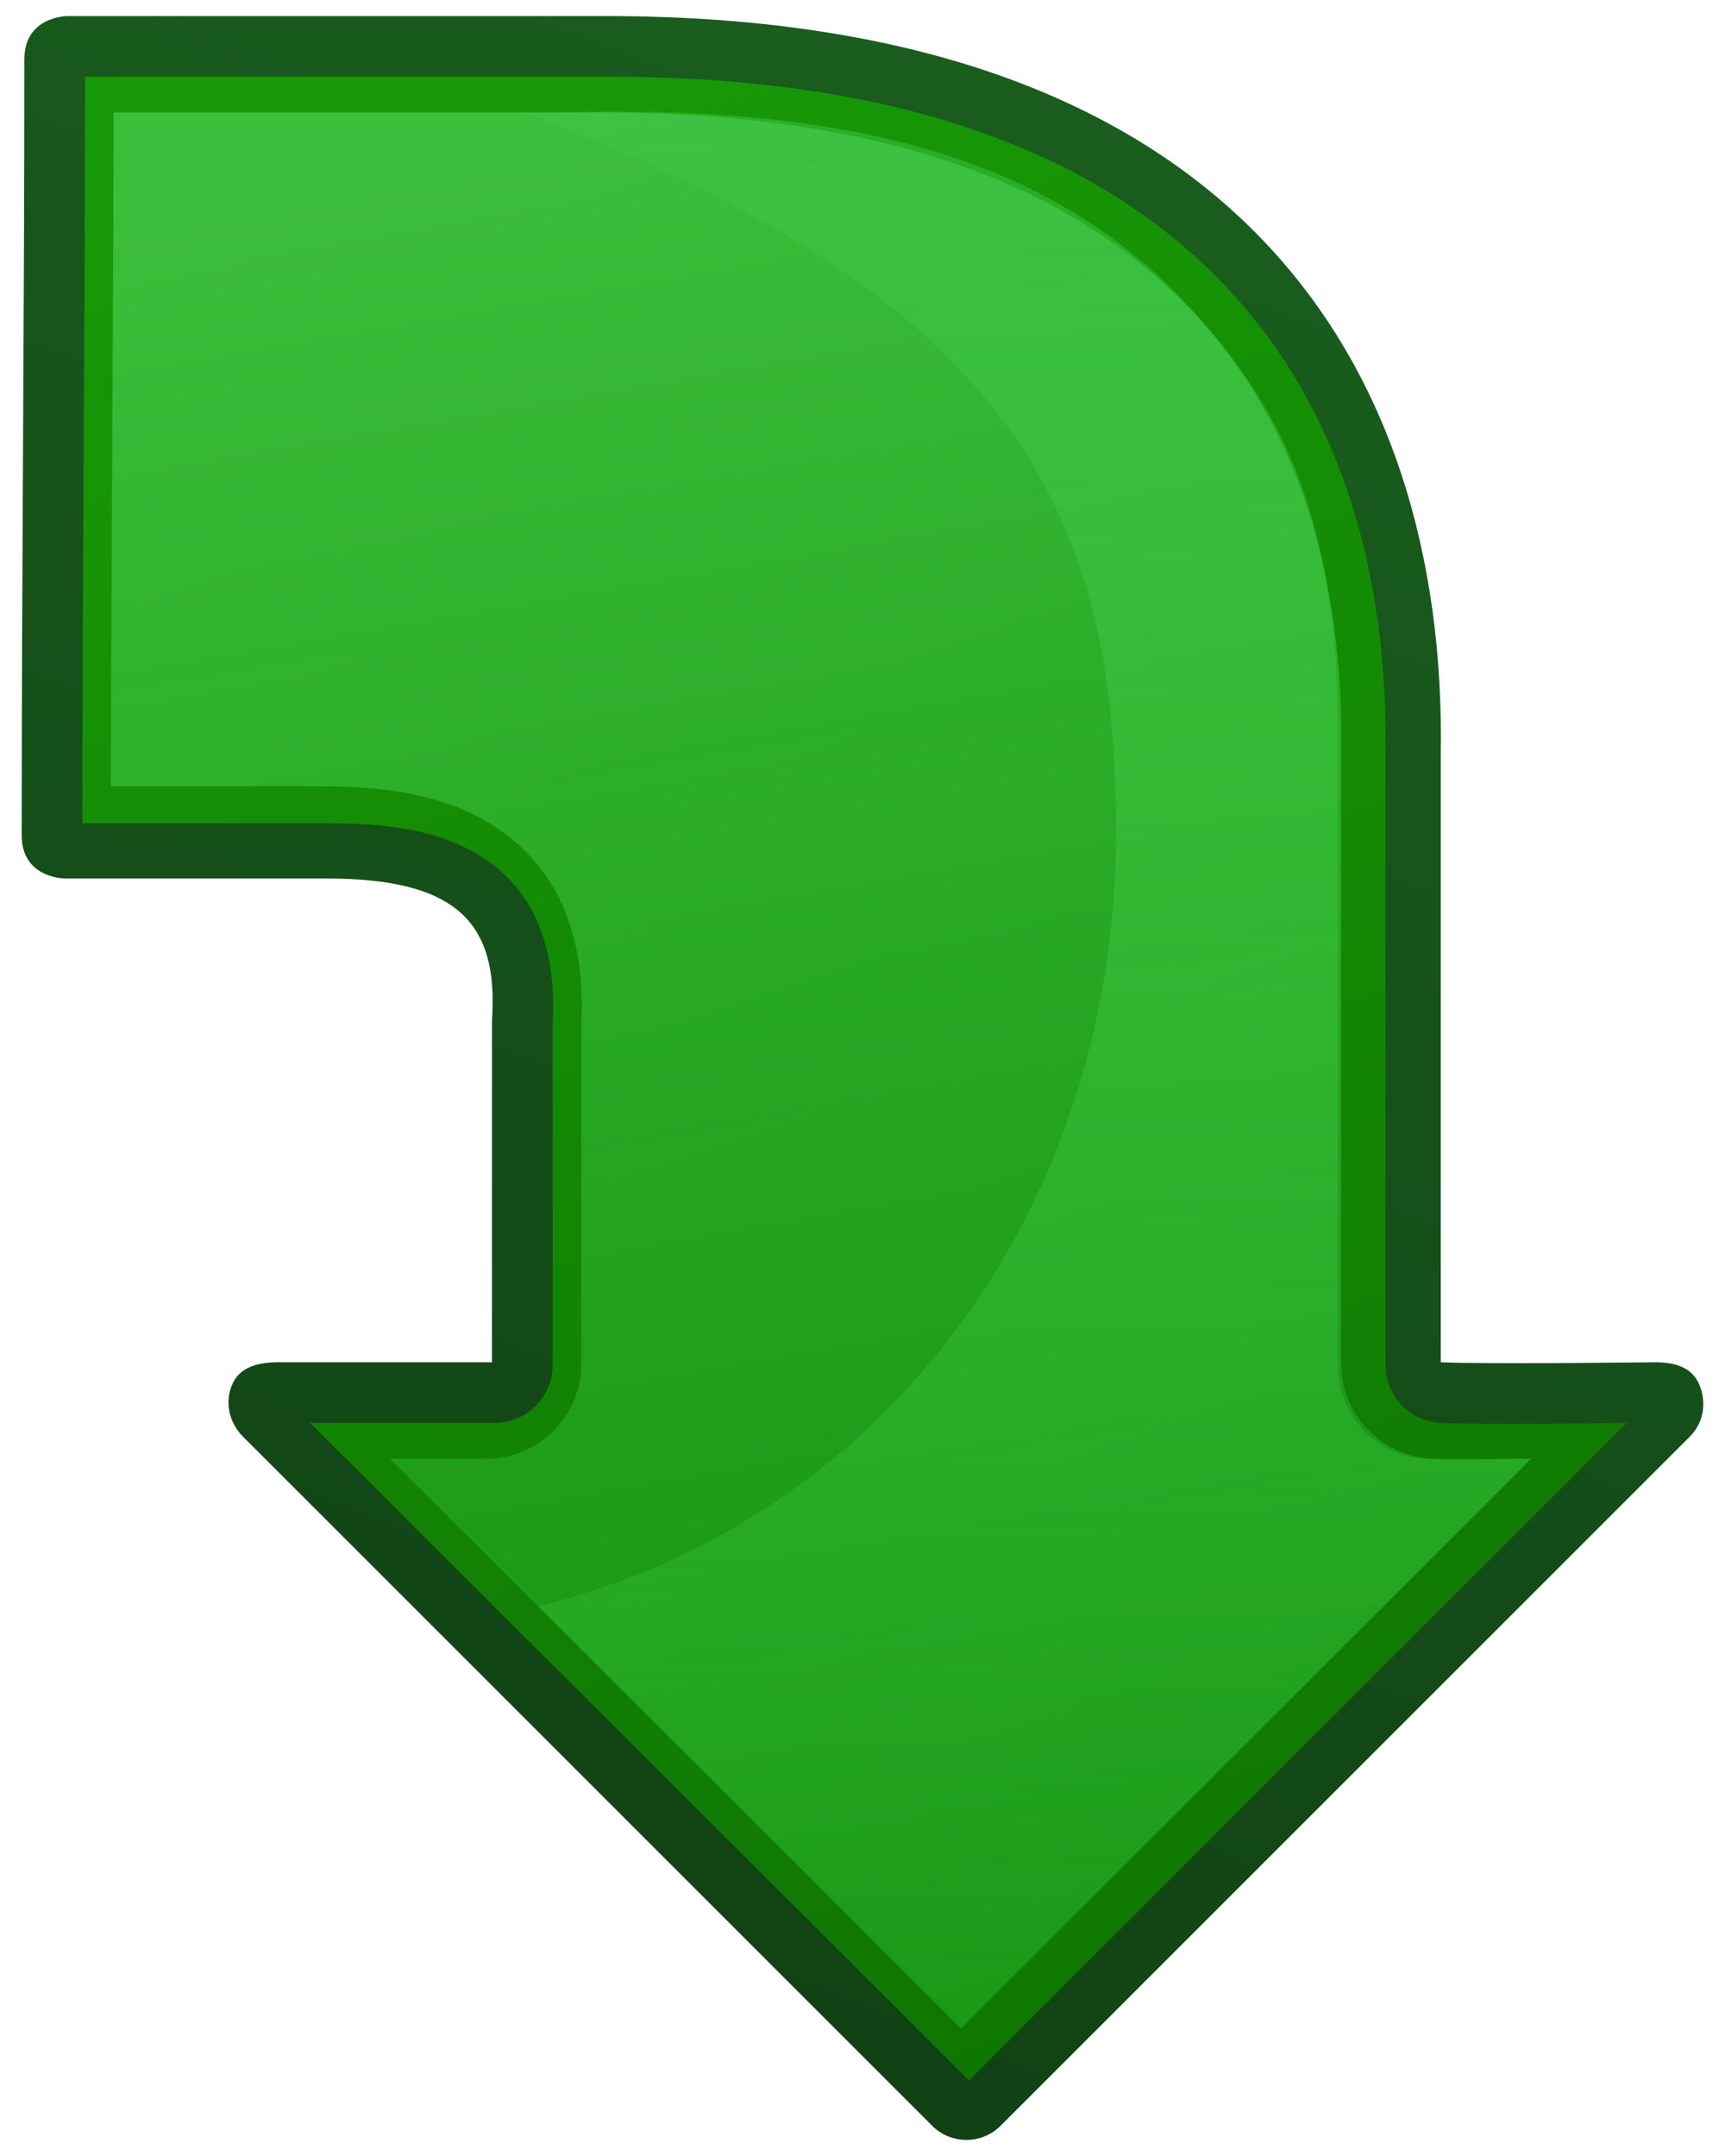 <?xml version="1.0" encoding="UTF-8"?>
<svg version="1.0" viewBox="0 0 40 50" xmlns="http://www.w3.org/2000/svg">
<defs>
<linearGradient id="d" x1="23.255" x2="23.255" y1="16.125" y2="59.484" gradientTransform="matrix(-1 0 0 1 56.872 -6.703)" gradientUnits="userSpaceOnUse">
<stop stop-color="#3ec549" stop-opacity=".508" offset="0"/>
<stop stop-color="#4fe756" stop-opacity=".117" offset="1"/>
</linearGradient>
<linearGradient id="c" x1="28.414" x2="20.353" y1="16.25" y2="62.974" gradientTransform="matrix(-1 0 0 1 56.384 -6.641)" gradientUnits="userSpaceOnUse">
<stop stop-color="#56d760" stop-opacity=".589" offset="0"/>
<stop stop-color="#18b01f" stop-opacity=".392" offset="1"/>
</linearGradient>
<linearGradient id="b" x1="32.382" x2="16.504" y1="15.406" y2="62.81" gradientTransform="matrix(-1 0 0 1 56.565 -6.627)" gradientUnits="userSpaceOnUse">
<stop stop-color="#179907" offset="0"/>
<stop stop-color="#0f7402" offset="1"/>
</linearGradient>
<linearGradient id="a" x1="11.969" x2="32" y1="12.458" y2="63.254" gradientTransform="matrix(-1 0 0 1 56.565 -6.627)" gradientUnits="userSpaceOnUse">
<stop stop-color="#1b611f" offset="0"/>
<stop stop-color="#103f14" offset="1"/>
</linearGradient>
</defs>
<g transform="translate(-12 -7)">
<path d="m45.409 24.529v14.063c1 0.049 5 0 5 0 0.447 9e-3 0.83 0.117 1 0.531s0.093 0.867-0.219 1.188l-16 16c-0.435 0.421-1.127 0.421-1.562 0l-16-16c-0.312-0.321-0.42-0.774-0.25-1.188 0.169-0.414 0.584-0.522 1.031-0.531h5v-7.938c0.156-2.281-0.844-3.281-3.844-3.281h-6.062s-1 0-1-1c0-6 0.062-12 0.062-18 0-1 1-1 1-1h12.5c14.5 0 19.5 8 19.344 17.156z" fill="url(#a)"/>
<path d="m26.128 8.779c7.003 0 11.445 1.917 14.187 4.75 2.743 2.834 3.887 6.705 3.813 11.032v14.093c-1e-3 0.719 0.563 1.311 1.281 1.344 1.031 0.05 3.439 0.012 4.313 0l-15.25 15.25-15.282-15.25h4.282c0.742 0 1.343-0.602 1.343-1.344v-7.843c2e-3 -0.032-1e-3 -0.062 0-0.094 0.073-1.318-0.211-2.637-1.187-3.5-1-0.884-2.351-1.125-4-1.125h-5.719c2e-3 -5.762 0.06-11.533 0.063-17.313 0.603 3e-4 11.275 3e-4 12.156 3e-4z" fill="url(#b)"/>
<path d="m25.946 9.609c6.849 0 11.036 1.857 13.594 4.5 2.557 2.642 3.633 6.268 3.562 10.438v14.094c-1e-3 1.161 0.934 2.133 2.094 2.187 0.594 0.029 1.421 7e-3 2.313 0l-13.219 13.219-13.25-13.219h2.25c1.198 0 2.187-0.989 2.187-2.187v-7.782c5e-3 -0.068 1e-3 -0.045 0-0.062 0-0.018 2e-3 -0.096 0-0.063 0.082-1.469-0.233-3.064-1.468-4.156-1.226-1.083-2.831-1.344-4.563-1.344h-4.875c7e-3 -5.197 0.056-10.405 0.063-15.625 1.773 4e-4 10.492 4e-4 11.312 4e-4z" fill="url(#c)"/>
<path d="m24.21 9.634c6.44-0.266 11.681 0.594 15.246 4.353 2.544 2.682 3.643 5.504 3.572 10.622v14.094c-1e-3 1.13 0.903 2.073 2.031 2.125 0.624 0.031 1.545 0.012 2.438 0l-13.214 13.214-9.794-9.793c7.883-1.932 13.39-9.08 13.39-17.952 0-7.152-2.105-12.298-13.669-16.662z" fill="url(#d)"/>
</g>
</svg>
